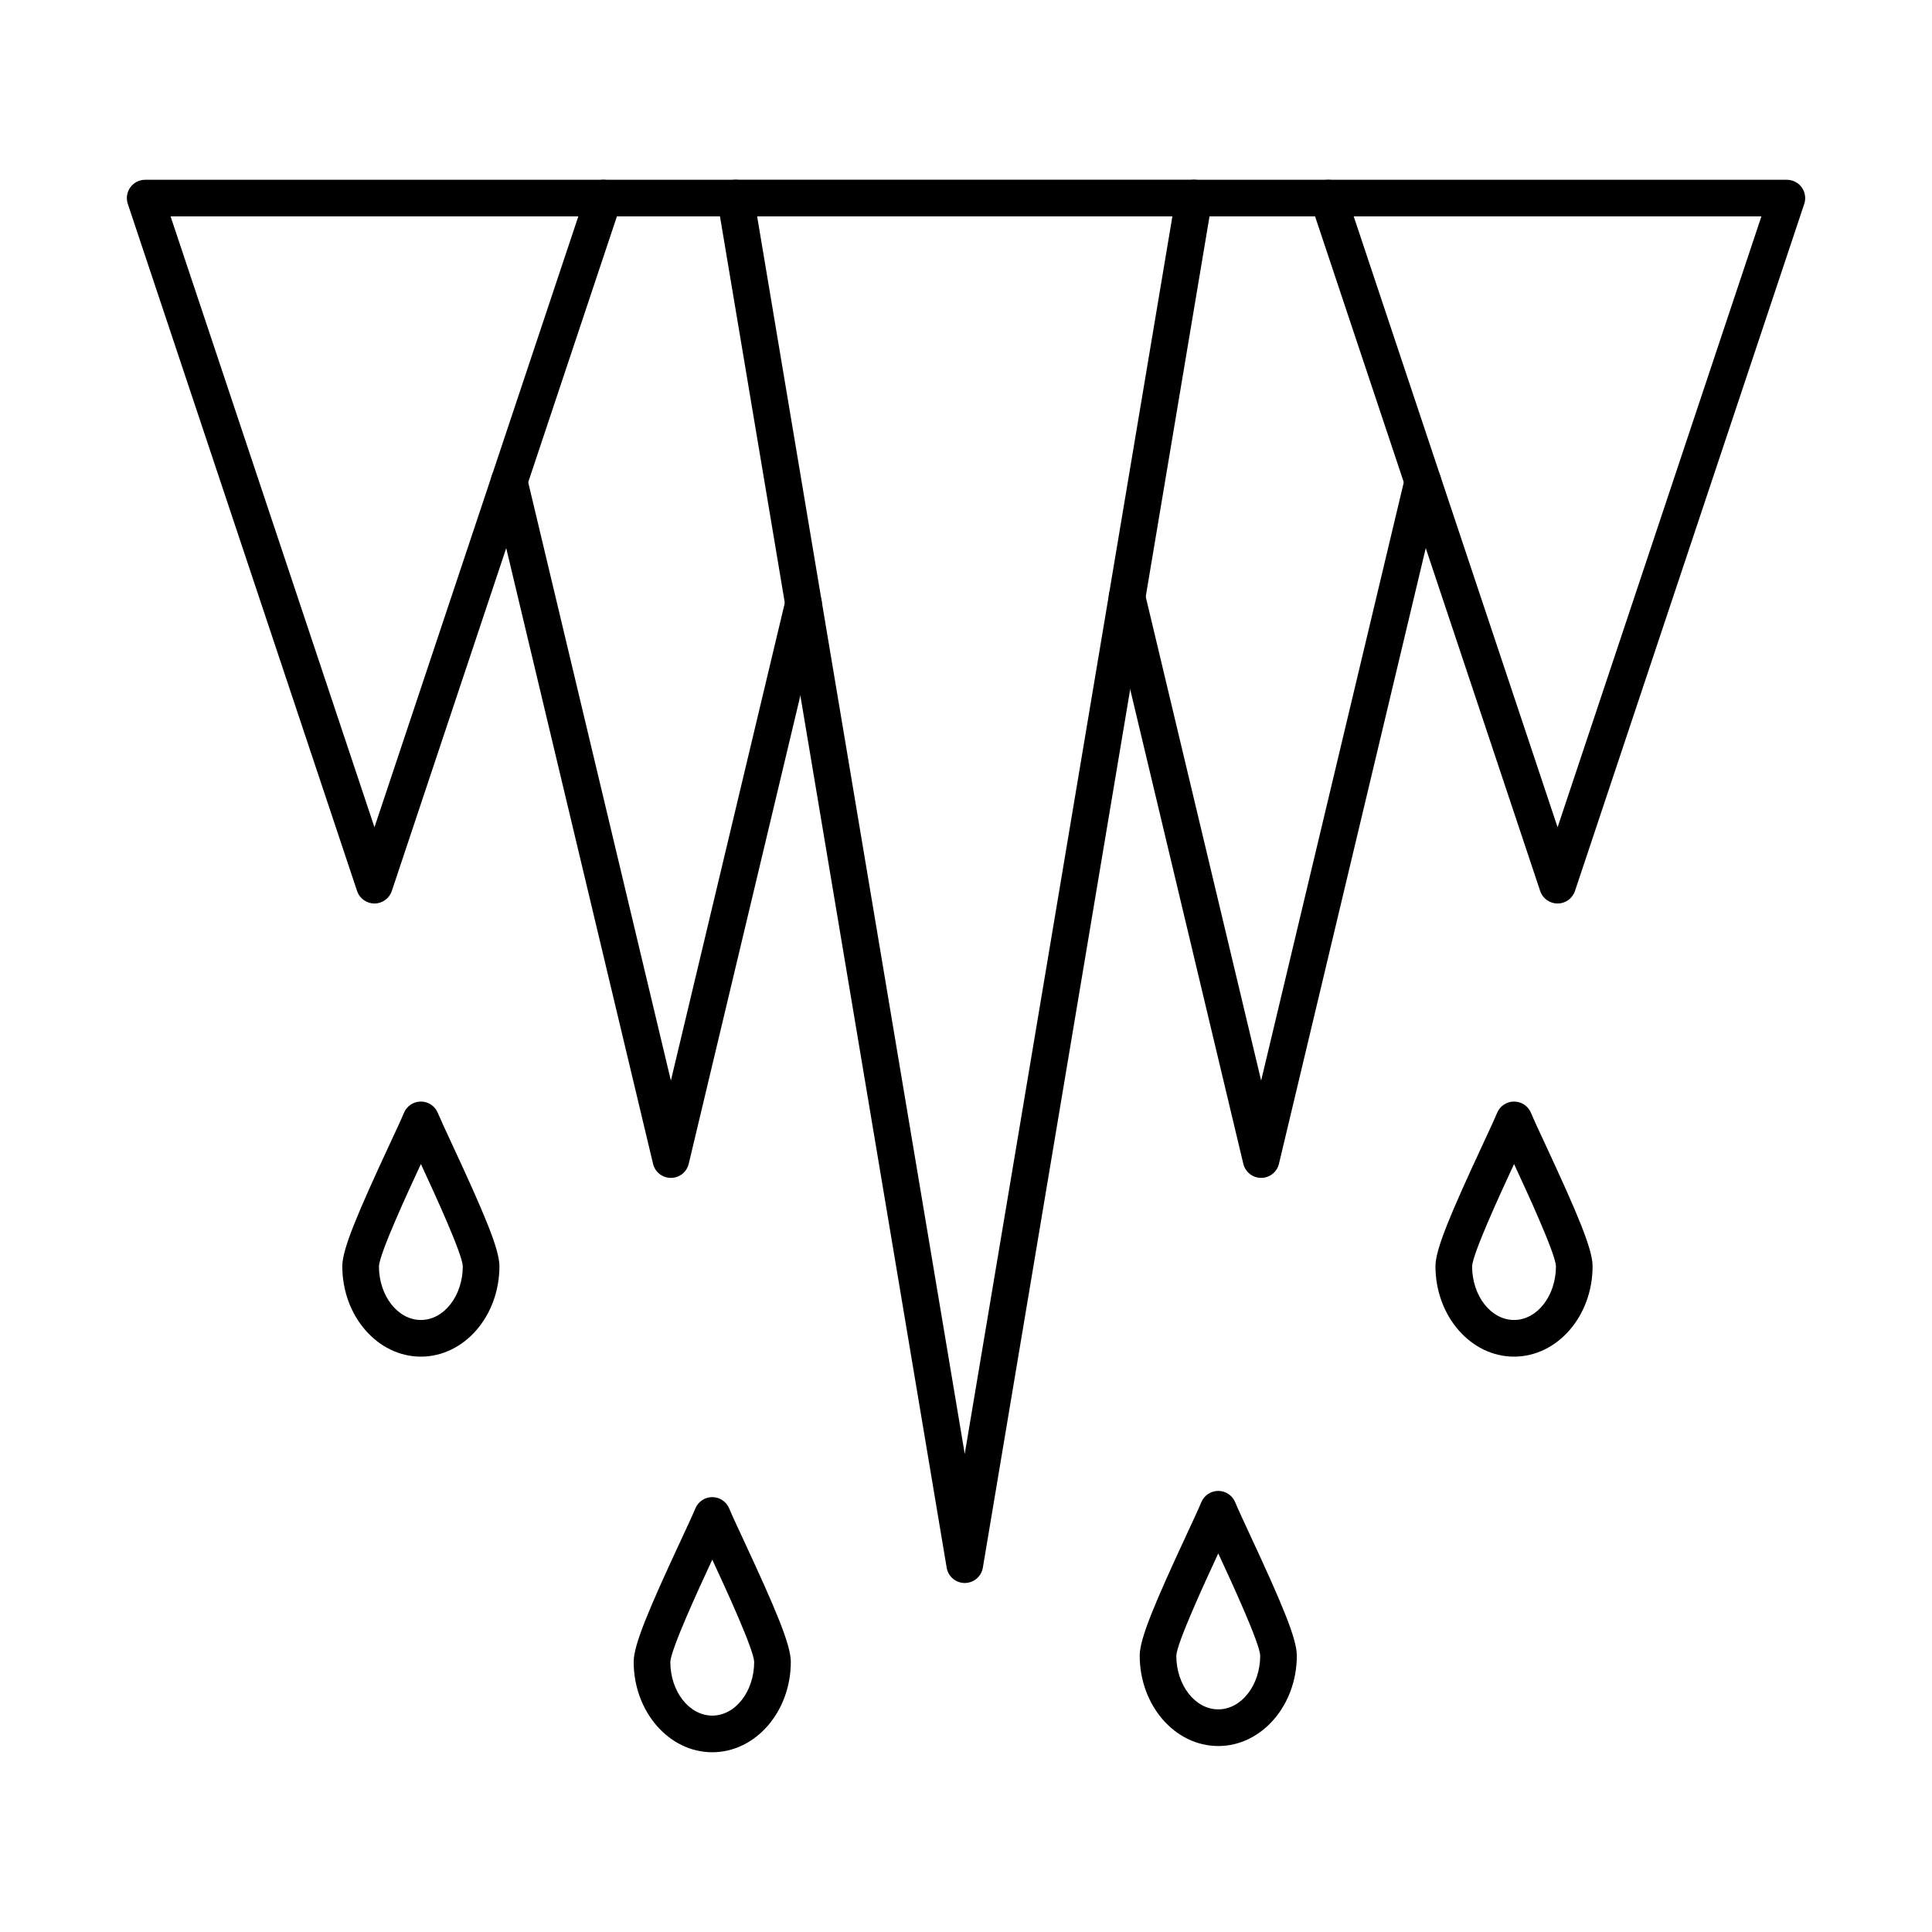 <?xml version="1.0" encoding="UTF-8"?>
<!-- Uploaded to: ICON Repo, www.svgrepo.com, Generator: ICON Repo Mixer Tools -->
<svg fill="#000000" width="800px" height="800px" version="1.1" viewBox="144 144 512 512" xmlns="http://www.w3.org/2000/svg">
 <g fill-rule="evenodd">
  <path d="m344.65 201.35 55.016 327.96 55.027-327.96zm55.016 362.16c-2.367 0-4.391-1.707-4.785-4.047l-60.762-362.18c-0.23-1.406 0.16-2.844 1.082-3.934 0.922-1.094 2.277-1.719 3.703-1.719h121.53c1.426 0 2.781 0.629 3.699 1.719 0.934 1.09 1.324 2.527 1.082 3.934l-60.75 362.18c-0.395 2.336-2.422 4.047-4.797 4.047z"/>
  <path d="m338.9 201.35h-34.906c-2.676 0-4.856-2.176-4.856-4.856 0.004-2.684 2.176-4.856 4.856-4.856h34.906c2.691 0 4.856 2.176 4.856 4.856 0 2.68-2.164 4.856-4.856 4.856zm-17.113 254.8c-2.242 0-4.207-1.535-4.723-3.731l-42.855-179.7c-0.621-2.609 0.988-5.231 3.598-5.856 2.609-0.617 5.231 0.992 5.848 3.602l38.137 159.9 30.422-127.57c0.625-2.609 3.242-4.215 5.844-3.602 2.609 0.625 4.227 3.238 3.602 5.848l-35.141 147.38c-0.523 2.195-2.481 3.734-4.727 3.731z"/>
  <path d="m189.21 201.35 54.027 161.88 54.023-161.88zm54.027 182.09c-2.086 0-3.949-1.336-4.606-3.316l-60.758-182.09c-0.496-1.484-0.258-3.113 0.664-4.379 0.91-1.266 2.379-2.012 3.934-2.012h121.52c1.562 0 3.023 0.75 3.934 2.016 0.914 1.262 1.164 2.894 0.668 4.379l-60.758 182.08c-0.66 1.984-2.512 3.32-4.602 3.32z"/>
  <path d="m496.01 201.35h-35.586c-2.68 0-4.856-2.176-4.856-4.856 0.004-2.684 2.176-4.856 4.856-4.856h35.586c2.68 0 4.852 2.176 4.852 4.856 0.004 2.68-2.176 4.856-4.852 4.856zm-17.793 254.8c-2.246 0-4.199-1.535-4.727-3.731l-35.531-149.03c-0.629-2.609 0.977-5.219 3.586-5.848 2.613-0.629 5.231 0.992 5.848 3.602l30.824 129.22 38.125-159.9c0.625-2.609 3.242-4.219 5.852-3.59 2.602 0.617 4.219 3.238 3.59 5.848l-42.848 179.7c-0.527 2.195-2.481 3.734-4.723 3.731z"/>
  <path d="m502.75 201.35 54.027 161.88 54.012-161.88zm54.027 182.09c-2.094 0-3.949-1.336-4.617-3.316l-60.758-182.09c-0.488-1.484-0.246-3.113 0.664-4.379 0.922-1.266 2.379-2.012 3.945-2.012h121.52c1.57 0 3.035 0.75 3.945 2.016 0.91 1.262 1.164 2.894 0.668 4.379l-60.758 182.08c-0.668 1.984-2.519 3.32-4.602 3.32z"/>
  <path d="m332.76 557.32c-3.68 7.91-10.945 23.699-11.117 27.102 0 7.828 4.988 14.23 11.117 14.23 6.121 0 11.105-6.402 11.105-14.262-0.168-3.371-7.434-19.16-11.105-27.07zm0 51.043c-11.48 0-20.828-10.754-20.828-23.973 0.004-4.512 4.055-14.031 12.574-32.348 1.672-3.59 3.117-6.695 3.762-8.273 0.75-1.82 2.519-3.016 4.492-3.016 1.965 0 3.731 1.195 4.492 3.016 0.648 1.578 2.086 4.684 3.762 8.273 8.52 18.316 12.562 27.836 12.562 32.348 0.004 13.219-9.336 23.973-20.816 23.973z"/>
  <path d="m466.85 555.67c-3.668 7.922-10.945 23.699-11.117 27.098 0.004 7.828 4.988 14.23 11.117 14.23 6.133 0 11.117-6.402 11.117-14.262-0.168-3.371-7.445-19.16-11.117-27.07zm0 51.043c-11.48 0-20.816-10.75-20.816-23.973 0.004-4.512 4.047-14.031 12.562-32.348 1.672-3.602 3.113-6.707 3.762-8.273 0.75-1.82 2.527-3.016 4.492-3.016 1.977 0 3.742 1.195 4.488 3.016 0.648 1.578 2.094 4.684 3.762 8.285 8.52 18.316 12.574 27.828 12.574 32.34 0.004 13.219-9.344 23.973-20.824 23.973z"/>
  <path d="m545.24 452.48c-3.68 7.922-10.945 23.699-11.117 27.098 0 7.828 4.988 14.23 11.117 14.23 6.121 0 11.105-6.402 11.105-14.262-0.168-3.367-7.434-19.16-11.105-27.07zm0 51.043c-11.48 0-20.828-10.75-20.828-23.973 0.004-4.512 4.055-14.031 12.574-32.348 1.672-3.602 3.117-6.707 3.762-8.273 0.75-1.82 2.519-3.004 4.492-3.004 1.965 0 3.742 1.184 4.492 3.004 0.648 1.578 2.082 4.684 3.762 8.273 8.52 18.32 12.562 27.836 12.562 32.348 0.004 13.219-9.336 23.973-20.816 23.973z"/>
  <path d="m255.54 452.48c-3.684 7.91-10.945 23.699-11.117 27.098 0.004 7.828 4.988 14.23 11.117 14.23 6.121 0 11.105-6.402 11.105-14.262-0.172-3.367-7.434-19.16-11.105-27.07zm0 51.043c-11.48 0-20.828-10.75-20.828-23.973 0-4.512 4.055-14.02 12.562-32.34 1.68-3.602 3.125-6.707 3.773-8.285 0.75-1.82 2.519-3.004 4.492-3.004 1.965 0 3.734 1.184 4.481 3.004 0.66 1.578 2.094 4.684 3.773 8.285 8.508 18.32 12.562 27.828 12.562 32.34 0 13.219-9.336 23.973-20.816 23.973z"/>
 </g>
</svg>